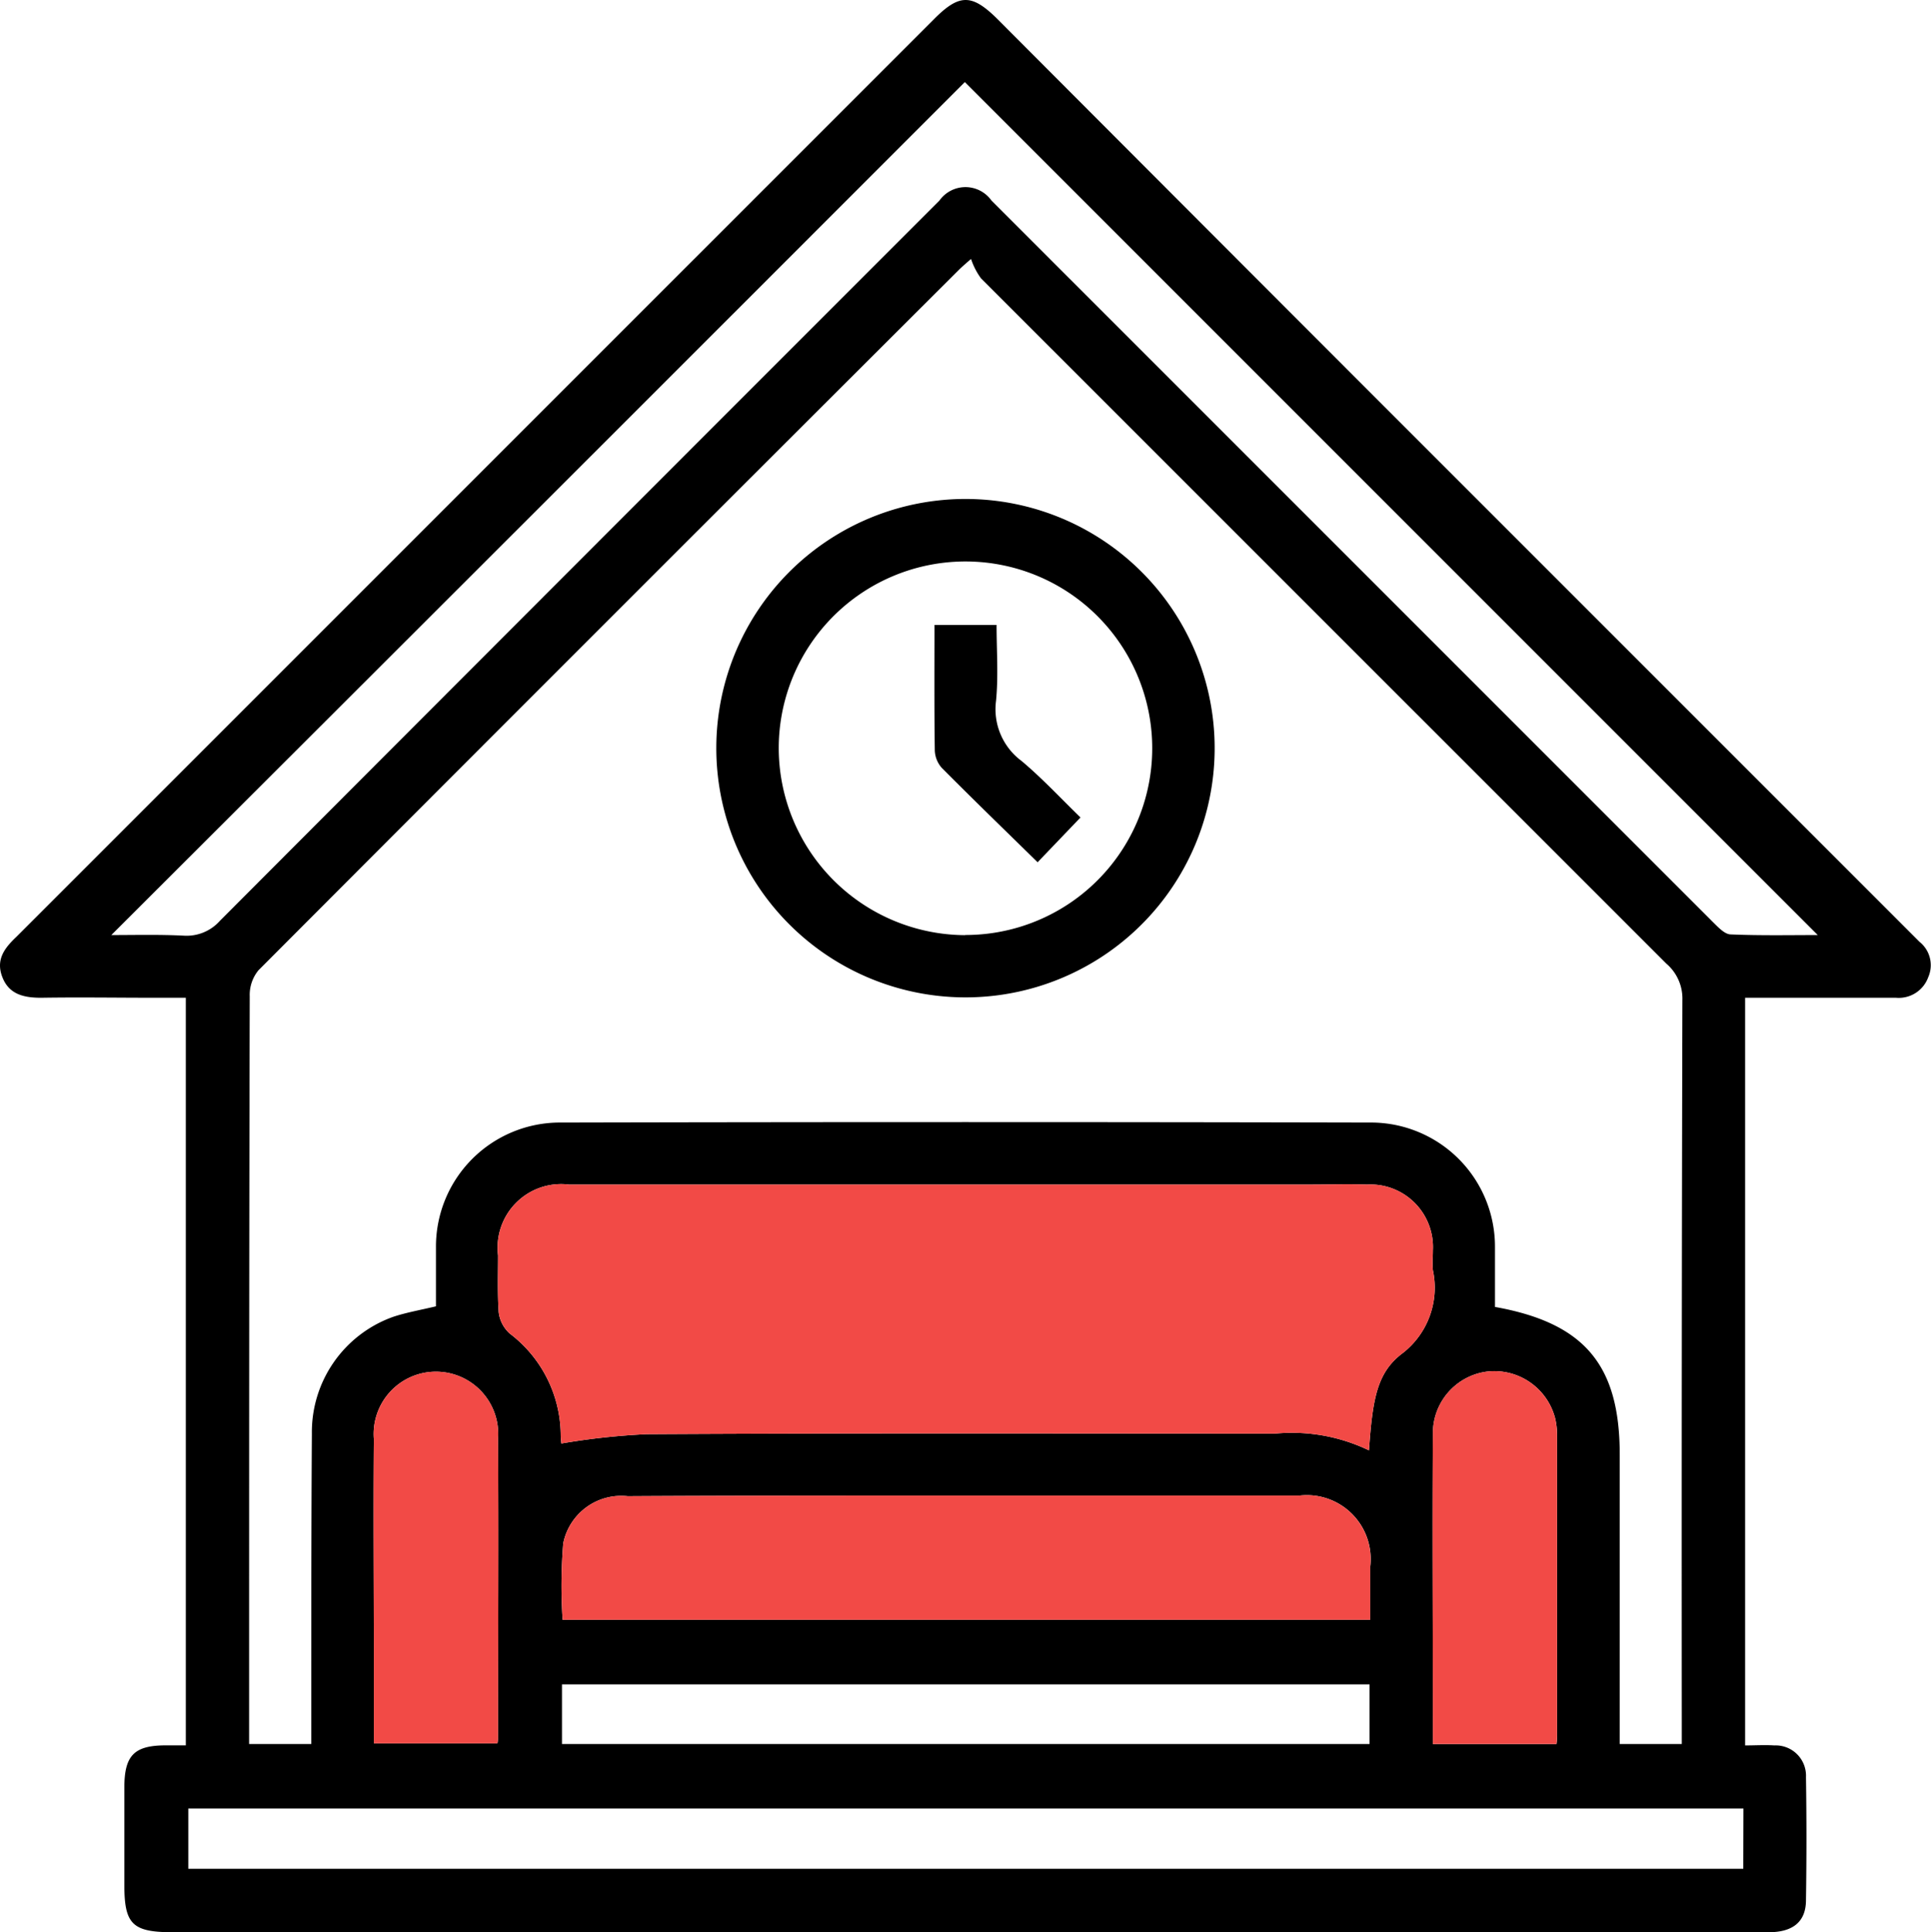 <svg xmlns="http://www.w3.org/2000/svg" width="59.973" height="60" viewBox="0 0 59.973 60"><defs><style>.a{fill:#f24a46;}</style></defs><g transform="translate(5.986 6.001)"><path d="M53.632,23.249,37.013,6.63Q30.97.585,24.963-5.439c-.771-.752-1.156-.752-1.927.019L21.493-3.877-5.479,23.094c-.366.347-.655.714-.424,1.273.212.52.675.617,1.195.617,1.176-.019,2.372,0,3.567,0h.926V48.2H-.832c-.984,0-1.292.309-1.292,1.311v3.027c0,1.215.251,1.465,1.5,1.465H48.947c.752,0,1.157-.327,1.157-1q.029-1.91,0-3.817a.942.942,0,0,0-.983-.984c-.29-.019-.6,0-.907,0V24.984H52.9a.973.973,0,0,0,1-.636A.926.926,0,0,0,53.632,23.249ZM48.157,52.033H-.138v-1.87h48.3ZM40.445,34.585V32.734a3.852,3.852,0,0,0-3.875-3.875q-12.58-.028-25.141,0a3.852,3.852,0,0,0-3.875,3.875v1.832c-.482.115-.925.192-1.33.327A3.8,3.8,0,0,0,3.7,38.518c-.019,2.969-.019,5.919-.019,8.888v.752H1.751v-.617c0-7.539,0-15.058.019-22.6a1.206,1.206,0,0,1,.27-.809Q12.885,13.261,23.787,2.388c.058-.057.116-.115.386-.347a2.185,2.185,0,0,0,.308.6L45.766,23.923a1.429,1.429,0,0,1,.5,1.138q-.028,11.25-.019,22.48v.617H44.32V39.173C44.32,36.4,43.24,35.086,40.445,34.585ZM11.487,44.3a16.309,16.309,0,0,1,.019-2.372,1.838,1.838,0,0,1,2.005-1.465c3.259-.019,6.5-.019,9.737-.019H34.372a1.983,1.983,0,0,1,2.2,2.2V44.3ZM36.55,46.307v1.851H11.468V46.307Zm-.019-7.268a5.516,5.516,0,0,0-2.911-.521c-6.517,0-13.014-.019-19.53.019a21.369,21.369,0,0,0-2.641.289,2.217,2.217,0,0,1-.02-.289,3.99,3.99,0,0,0-1.581-3.123,1.053,1.053,0,0,1-.347-.675c-.038-.578-.019-1.176-.019-1.754a1.974,1.974,0,0,1,2.2-2.2H34.719c.578,0,1.157-.019,1.754,0a1.943,1.943,0,0,1,2.044,2.043c0,.213-.019.4,0,.617a2.575,2.575,0,0,1-.926,2.565C36.782,36.609,36.647,37.419,36.531,39.039Zm1.986,8.27c0-2.93-.019-5.841,0-8.772a1.929,1.929,0,0,1,1.7-1.947,1.953,1.953,0,0,1,2.1,1.465,2.37,2.37,0,0,1,.058.521V47.83a2.138,2.138,0,0,1-.019.328H38.517ZM9.482,38.672c.019,3.085,0,6.17,0,9.235a1.029,1.029,0,0,1-.019.231H5.626V45.459c0-2.256-.019-4.512,0-6.768a1.934,1.934,0,1,1,3.856-.019ZM47.771,23.017c-.193,0-.4-.231-.559-.385L24.809.229a.991.991,0,0,0-1.619,0L20.067,3.352Q10.436,12.982.845,22.593a1.382,1.382,0,0,1-1.118.463c-.752-.039-1.5-.019-2.256-.019Q10.8,9.734,23.98-3.453l26.49,26.49C49.6,23.037,48.7,23.056,47.771,23.017Z"></path><path class="a" d="M9.482,38.672c.019,3.085,0,6.17,0,9.235a1.029,1.029,0,0,1-.019.231H5.626V45.459c0-2.256-.019-4.512,0-6.768a1.934,1.934,0,1,1,3.856-.019Z"></path><path class="a" d="M42.373,38.576V47.83a2.138,2.138,0,0,1-.019.328H38.517v-.849c0-2.93-.019-5.841,0-8.772a1.929,1.929,0,0,1,1.7-1.947,1.953,1.953,0,0,1,2.1,1.465A2.37,2.37,0,0,1,42.373,38.576Z"></path><path class="a" d="M36.57,42.644V44.3H11.487a16.309,16.309,0,0,1,.019-2.372,1.838,1.838,0,0,1,2.005-1.465c3.259-.019,6.5-.019,9.737-.019H34.372A1.983,1.983,0,0,1,36.57,42.644Z"></path><path class="a" d="M37.591,36.012c-.809.6-.944,1.407-1.06,3.027a5.516,5.516,0,0,0-2.911-.521c-6.517,0-13.014-.019-19.53.019a21.369,21.369,0,0,0-2.641.289,2.217,2.217,0,0,1-.02-.289,3.99,3.99,0,0,0-1.581-3.123,1.053,1.053,0,0,1-.347-.675c-.038-.578-.019-1.176-.019-1.754a1.974,1.974,0,0,1,2.2-2.2H34.719c.578,0,1.157-.019,1.754,0a1.943,1.943,0,0,1,2.044,2.043c0,.213-.019.4,0,.617A2.575,2.575,0,0,1,37.591,36.012Z"></path><path d="M16.261,17.2a7.739,7.739,0,1,1,7.691,7.772A7.742,7.742,0,0,1,16.261,17.2Zm7.724,5.835A5.8,5.8,0,1,0,18.2,17.223,5.818,5.818,0,0,0,23.985,23.04Z"></path><path d="M27.572,19.385,26.24,20.776c-1.007-.987-2-1.949-2.977-2.932a.863.863,0,0,1-.216-.545c-.018-1.284-.01-2.569-.01-3.892h1.929c0,.793.058,1.578-.016,2.349a2,2,0,0,0,.793,1.875C26.386,18.172,26.962,18.793,27.572,19.385Z"></path></g></svg>
